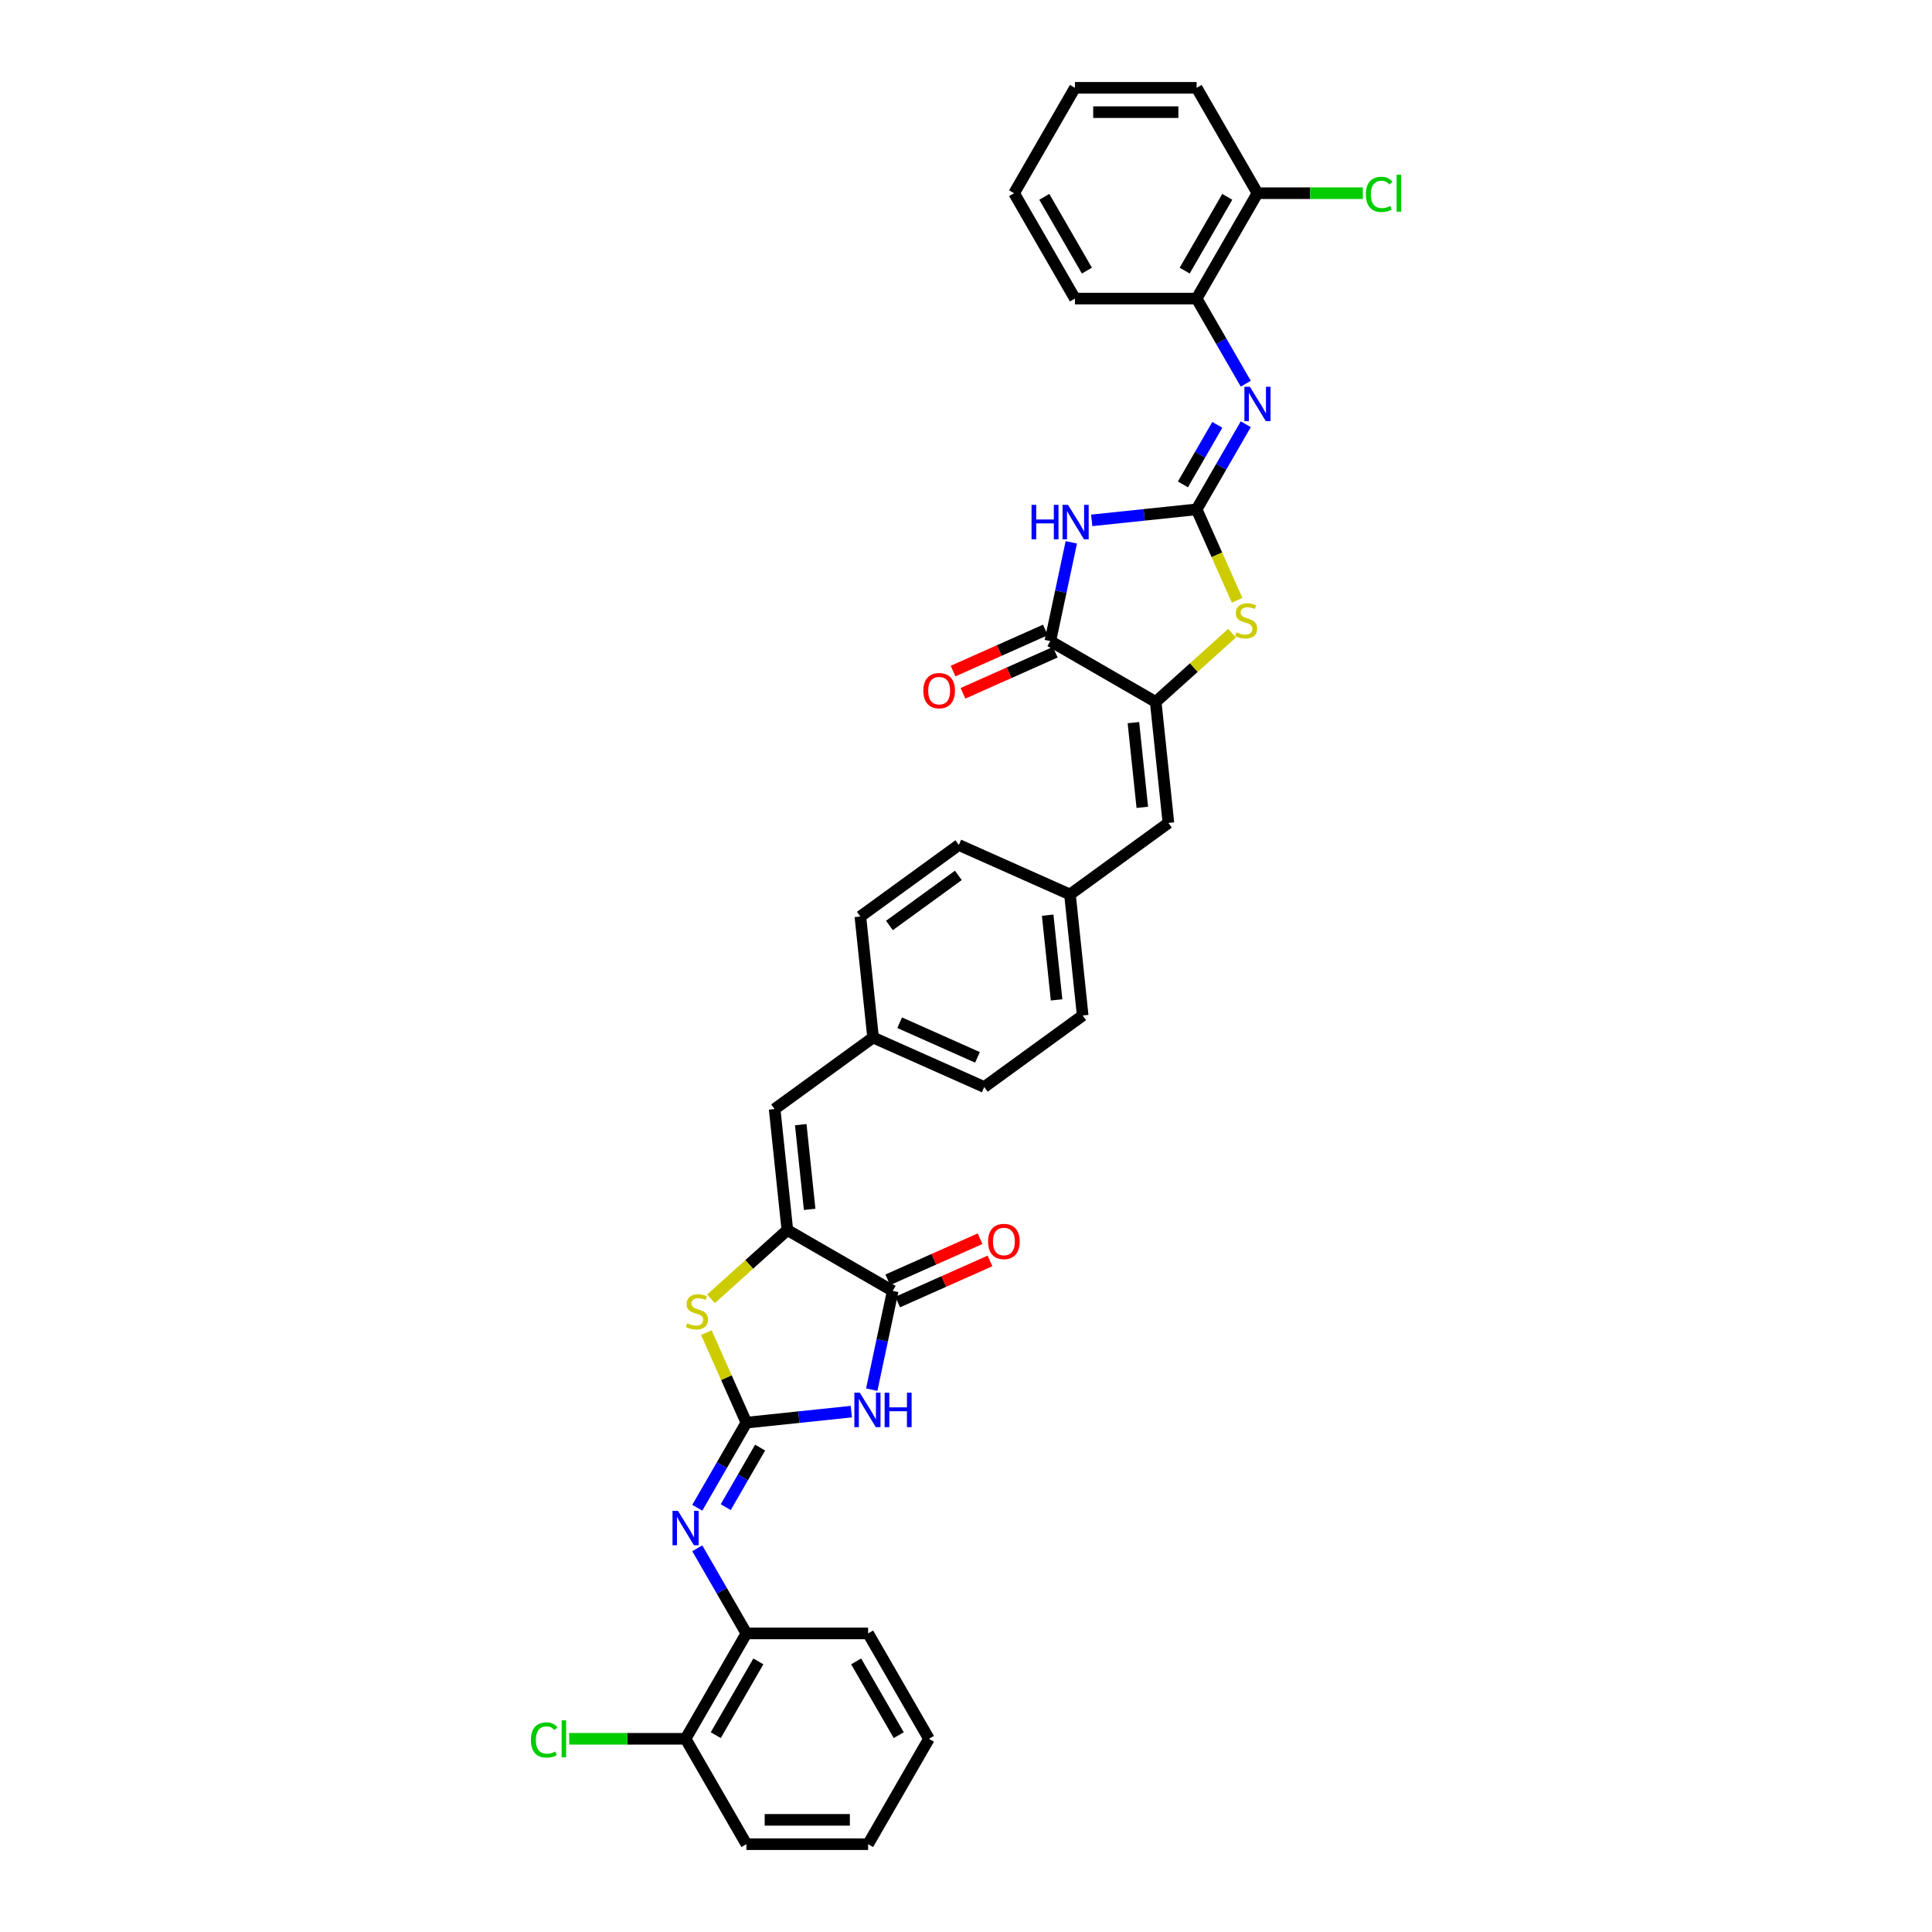 <?xml version='1.0' encoding='iso-8859-1'?>
<svg version='1.1' baseProfile='full'
              xmlns='http://www.w3.org/2000/svg'
                      xmlns:rdkit='http://www.rdkit.org/xml'
                      xmlns:xlink='http://www.w3.org/1999/xlink'
                  xml:space='preserve'
width='1000px' height='1000px' viewBox='0 0 1000 1000'>
<!-- END OF HEADER -->
<rect style='opacity:1.0;fill:#FFFFFF;stroke:none' width='1000' height='1000' x='0' y='0'> </rect>
<path class='bond-2' d='M 619.374,263.637 L 592.224,266.49' style='fill:none;fill-rule:evenodd;stroke:#000000;stroke-width:6px;stroke-linecap:butt;stroke-linejoin:miter;stroke-opacity:1' />
<path class='bond-2' d='M 592.224,266.49 L 565.074,269.344' style='fill:none;fill-rule:evenodd;stroke:#0000FF;stroke-width:6px;stroke-linecap:butt;stroke-linejoin:miter;stroke-opacity:1' />
<path class='bond-7' d='M 619.374,263.637 L 629.853,287.172' style='fill:none;fill-rule:evenodd;stroke:#000000;stroke-width:6px;stroke-linecap:butt;stroke-linejoin:miter;stroke-opacity:1' />
<path class='bond-7' d='M 629.853,287.172 L 640.331,310.707' style='fill:none;fill-rule:evenodd;stroke:#CCCC00;stroke-width:6px;stroke-linecap:butt;stroke-linejoin:miter;stroke-opacity:1' />
<path class='bond-9' d='M 619.374,263.637 L 632.091,241.61' style='fill:none;fill-rule:evenodd;stroke:#000000;stroke-width:6px;stroke-linecap:butt;stroke-linejoin:miter;stroke-opacity:1' />
<path class='bond-9' d='M 632.091,241.61 L 644.808,219.584' style='fill:none;fill-rule:evenodd;stroke:#0000FF;stroke-width:6px;stroke-linecap:butt;stroke-linejoin:miter;stroke-opacity:1' />
<path class='bond-9' d='M 612.28,250.73 L 621.182,235.312' style='fill:none;fill-rule:evenodd;stroke:#000000;stroke-width:6px;stroke-linecap:butt;stroke-linejoin:miter;stroke-opacity:1' />
<path class='bond-9' d='M 621.182,235.312 L 630.083,219.894' style='fill:none;fill-rule:evenodd;stroke:#0000FF;stroke-width:6px;stroke-linecap:butt;stroke-linejoin:miter;stroke-opacity:1' />
<path class='bond-0' d='M 386.345,736.363 L 375.973,713.067' style='fill:none;fill-rule:evenodd;stroke:#000000;stroke-width:6px;stroke-linecap:butt;stroke-linejoin:miter;stroke-opacity:1' />
<path class='bond-0' d='M 375.973,713.067 L 365.601,689.771' style='fill:none;fill-rule:evenodd;stroke:#CCCC00;stroke-width:6px;stroke-linecap:butt;stroke-linejoin:miter;stroke-opacity:1' />
<path class='bond-10' d='M 386.345,736.363 L 373.628,758.39' style='fill:none;fill-rule:evenodd;stroke:#000000;stroke-width:6px;stroke-linecap:butt;stroke-linejoin:miter;stroke-opacity:1' />
<path class='bond-10' d='M 373.628,758.39 L 360.911,780.416' style='fill:none;fill-rule:evenodd;stroke:#0000FF;stroke-width:6px;stroke-linecap:butt;stroke-linejoin:miter;stroke-opacity:1' />
<path class='bond-10' d='M 393.439,749.27 L 384.537,764.688' style='fill:none;fill-rule:evenodd;stroke:#000000;stroke-width:6px;stroke-linecap:butt;stroke-linejoin:miter;stroke-opacity:1' />
<path class='bond-10' d='M 384.537,764.688 L 375.635,780.106' style='fill:none;fill-rule:evenodd;stroke:#0000FF;stroke-width:6px;stroke-linecap:butt;stroke-linejoin:miter;stroke-opacity:1' />
<path class='bond-38' d='M 386.345,736.363 L 413.495,733.51' style='fill:none;fill-rule:evenodd;stroke:#000000;stroke-width:6px;stroke-linecap:butt;stroke-linejoin:miter;stroke-opacity:1' />
<path class='bond-38' d='M 413.495,733.51 L 440.645,730.656' style='fill:none;fill-rule:evenodd;stroke:#0000FF;stroke-width:6px;stroke-linecap:butt;stroke-linejoin:miter;stroke-opacity:1' />
<path class='bond-1' d='M 451.214,719.287 L 456.646,693.73' style='fill:none;fill-rule:evenodd;stroke:#0000FF;stroke-width:6px;stroke-linecap:butt;stroke-linejoin:miter;stroke-opacity:1' />
<path class='bond-1' d='M 456.646,693.73 L 462.079,668.172' style='fill:none;fill-rule:evenodd;stroke:#000000;stroke-width:6px;stroke-linecap:butt;stroke-linejoin:miter;stroke-opacity:1' />
<path class='bond-5' d='M 554.505,280.713 L 549.073,306.27' style='fill:none;fill-rule:evenodd;stroke:#0000FF;stroke-width:6px;stroke-linecap:butt;stroke-linejoin:miter;stroke-opacity:1' />
<path class='bond-5' d='M 549.073,306.27 L 543.64,331.828' style='fill:none;fill-rule:evenodd;stroke:#000000;stroke-width:6px;stroke-linecap:butt;stroke-linejoin:miter;stroke-opacity:1' />
<path class='bond-3' d='M 598.186,363.319 L 617.942,345.531' style='fill:none;fill-rule:evenodd;stroke:#000000;stroke-width:6px;stroke-linecap:butt;stroke-linejoin:miter;stroke-opacity:1' />
<path class='bond-3' d='M 617.942,345.531 L 637.698,327.742' style='fill:none;fill-rule:evenodd;stroke:#CCCC00;stroke-width:6px;stroke-linecap:butt;stroke-linejoin:miter;stroke-opacity:1' />
<path class='bond-11' d='M 598.186,363.319 L 604.769,425.958' style='fill:none;fill-rule:evenodd;stroke:#000000;stroke-width:6px;stroke-linecap:butt;stroke-linejoin:miter;stroke-opacity:1' />
<path class='bond-11' d='M 586.645,374.032 L 591.254,417.879' style='fill:none;fill-rule:evenodd;stroke:#000000;stroke-width:6px;stroke-linecap:butt;stroke-linejoin:miter;stroke-opacity:1' />
<path class='bond-35' d='M 598.186,363.319 L 543.64,331.828' style='fill:none;fill-rule:evenodd;stroke:#000000;stroke-width:6px;stroke-linecap:butt;stroke-linejoin:miter;stroke-opacity:1' />
<path class='bond-4' d='M 407.533,636.681 L 400.95,574.042' style='fill:none;fill-rule:evenodd;stroke:#000000;stroke-width:6px;stroke-linecap:butt;stroke-linejoin:miter;stroke-opacity:1' />
<path class='bond-4' d='M 419.073,625.968 L 414.465,582.121' style='fill:none;fill-rule:evenodd;stroke:#000000;stroke-width:6px;stroke-linecap:butt;stroke-linejoin:miter;stroke-opacity:1' />
<path class='bond-6' d='M 407.533,636.681 L 462.079,668.172' style='fill:none;fill-rule:evenodd;stroke:#000000;stroke-width:6px;stroke-linecap:butt;stroke-linejoin:miter;stroke-opacity:1' />
<path class='bond-8' d='M 407.533,636.681 L 387.777,654.469' style='fill:none;fill-rule:evenodd;stroke:#000000;stroke-width:6px;stroke-linecap:butt;stroke-linejoin:miter;stroke-opacity:1' />
<path class='bond-8' d='M 387.777,654.469 L 368.021,672.258' style='fill:none;fill-rule:evenodd;stroke:#CCCC00;stroke-width:6px;stroke-linecap:butt;stroke-linejoin:miter;stroke-opacity:1' />
<path class='bond-15' d='M 541.078,326.074 L 517.19,336.709' style='fill:none;fill-rule:evenodd;stroke:#000000;stroke-width:6px;stroke-linecap:butt;stroke-linejoin:miter;stroke-opacity:1' />
<path class='bond-15' d='M 517.19,336.709 L 493.302,347.345' style='fill:none;fill-rule:evenodd;stroke:#FF0000;stroke-width:6px;stroke-linecap:butt;stroke-linejoin:miter;stroke-opacity:1' />
<path class='bond-15' d='M 546.202,337.581 L 522.314,348.217' style='fill:none;fill-rule:evenodd;stroke:#000000;stroke-width:6px;stroke-linecap:butt;stroke-linejoin:miter;stroke-opacity:1' />
<path class='bond-15' d='M 522.314,348.217 L 498.426,358.853' style='fill:none;fill-rule:evenodd;stroke:#FF0000;stroke-width:6px;stroke-linecap:butt;stroke-linejoin:miter;stroke-opacity:1' />
<path class='bond-16' d='M 464.641,673.926 L 488.529,663.291' style='fill:none;fill-rule:evenodd;stroke:#000000;stroke-width:6px;stroke-linecap:butt;stroke-linejoin:miter;stroke-opacity:1' />
<path class='bond-16' d='M 488.529,663.291 L 512.417,652.655' style='fill:none;fill-rule:evenodd;stroke:#FF0000;stroke-width:6px;stroke-linecap:butt;stroke-linejoin:miter;stroke-opacity:1' />
<path class='bond-16' d='M 459.517,662.419 L 483.405,651.783' style='fill:none;fill-rule:evenodd;stroke:#000000;stroke-width:6px;stroke-linecap:butt;stroke-linejoin:miter;stroke-opacity:1' />
<path class='bond-16' d='M 483.405,651.783 L 507.293,641.147' style='fill:none;fill-rule:evenodd;stroke:#FF0000;stroke-width:6px;stroke-linecap:butt;stroke-linejoin:miter;stroke-opacity:1' />
<path class='bond-13' d='M 644.808,198.598 L 632.091,176.572' style='fill:none;fill-rule:evenodd;stroke:#0000FF;stroke-width:6px;stroke-linecap:butt;stroke-linejoin:miter;stroke-opacity:1' />
<path class='bond-13' d='M 632.091,176.572 L 619.374,154.546' style='fill:none;fill-rule:evenodd;stroke:#000000;stroke-width:6px;stroke-linecap:butt;stroke-linejoin:miter;stroke-opacity:1' />
<path class='bond-14' d='M 360.911,801.402 L 373.628,823.428' style='fill:none;fill-rule:evenodd;stroke:#0000FF;stroke-width:6px;stroke-linecap:butt;stroke-linejoin:miter;stroke-opacity:1' />
<path class='bond-14' d='M 373.628,823.428 L 386.345,845.454' style='fill:none;fill-rule:evenodd;stroke:#000000;stroke-width:6px;stroke-linecap:butt;stroke-linejoin:miter;stroke-opacity:1' />
<path class='bond-19' d='M 604.769,425.958 L 553.814,462.979' style='fill:none;fill-rule:evenodd;stroke:#000000;stroke-width:6px;stroke-linecap:butt;stroke-linejoin:miter;stroke-opacity:1' />
<path class='bond-12' d='M 400.95,574.042 L 451.905,537.021' style='fill:none;fill-rule:evenodd;stroke:#000000;stroke-width:6px;stroke-linecap:butt;stroke-linejoin:miter;stroke-opacity:1' />
<path class='bond-17' d='M 619.374,154.546 L 650.866,100' style='fill:none;fill-rule:evenodd;stroke:#000000;stroke-width:6px;stroke-linecap:butt;stroke-linejoin:miter;stroke-opacity:1' />
<path class='bond-17' d='M 613.189,140.065 L 635.233,101.884' style='fill:none;fill-rule:evenodd;stroke:#000000;stroke-width:6px;stroke-linecap:butt;stroke-linejoin:miter;stroke-opacity:1' />
<path class='bond-27' d='M 619.374,154.546 L 556.39,154.546' style='fill:none;fill-rule:evenodd;stroke:#000000;stroke-width:6px;stroke-linecap:butt;stroke-linejoin:miter;stroke-opacity:1' />
<path class='bond-18' d='M 386.345,845.454 L 354.853,900' style='fill:none;fill-rule:evenodd;stroke:#000000;stroke-width:6px;stroke-linecap:butt;stroke-linejoin:miter;stroke-opacity:1' />
<path class='bond-18' d='M 392.53,859.935 L 370.486,898.116' style='fill:none;fill-rule:evenodd;stroke:#000000;stroke-width:6px;stroke-linecap:butt;stroke-linejoin:miter;stroke-opacity:1' />
<path class='bond-28' d='M 386.345,845.454 L 449.329,845.454' style='fill:none;fill-rule:evenodd;stroke:#000000;stroke-width:6px;stroke-linecap:butt;stroke-linejoin:miter;stroke-opacity:1' />
<path class='bond-21' d='M 650.866,100 L 678.131,100' style='fill:none;fill-rule:evenodd;stroke:#000000;stroke-width:6px;stroke-linecap:butt;stroke-linejoin:miter;stroke-opacity:1' />
<path class='bond-21' d='M 678.131,100 L 705.397,100' style='fill:none;fill-rule:evenodd;stroke:#00CC00;stroke-width:6px;stroke-linecap:butt;stroke-linejoin:miter;stroke-opacity:1' />
<path class='bond-29' d='M 650.866,100 L 619.374,45.455' style='fill:none;fill-rule:evenodd;stroke:#000000;stroke-width:6px;stroke-linecap:butt;stroke-linejoin:miter;stroke-opacity:1' />
<path class='bond-22' d='M 354.853,900 L 324.728,900' style='fill:none;fill-rule:evenodd;stroke:#000000;stroke-width:6px;stroke-linecap:butt;stroke-linejoin:miter;stroke-opacity:1' />
<path class='bond-22' d='M 324.728,900 L 294.603,900' style='fill:none;fill-rule:evenodd;stroke:#00CC00;stroke-width:6px;stroke-linecap:butt;stroke-linejoin:miter;stroke-opacity:1' />
<path class='bond-30' d='M 354.853,900 L 386.345,954.545' style='fill:none;fill-rule:evenodd;stroke:#000000;stroke-width:6px;stroke-linecap:butt;stroke-linejoin:miter;stroke-opacity:1' />
<path class='bond-24' d='M 553.814,462.979 L 496.276,437.361' style='fill:none;fill-rule:evenodd;stroke:#000000;stroke-width:6px;stroke-linecap:butt;stroke-linejoin:miter;stroke-opacity:1' />
<path class='bond-25' d='M 553.814,462.979 L 560.398,525.618' style='fill:none;fill-rule:evenodd;stroke:#000000;stroke-width:6px;stroke-linecap:butt;stroke-linejoin:miter;stroke-opacity:1' />
<path class='bond-25' d='M 542.274,473.692 L 546.883,517.539' style='fill:none;fill-rule:evenodd;stroke:#000000;stroke-width:6px;stroke-linecap:butt;stroke-linejoin:miter;stroke-opacity:1' />
<path class='bond-20' d='M 451.905,537.021 L 509.443,562.639' style='fill:none;fill-rule:evenodd;stroke:#000000;stroke-width:6px;stroke-linecap:butt;stroke-linejoin:miter;stroke-opacity:1' />
<path class='bond-20' d='M 465.659,529.356 L 505.936,547.288' style='fill:none;fill-rule:evenodd;stroke:#000000;stroke-width:6px;stroke-linecap:butt;stroke-linejoin:miter;stroke-opacity:1' />
<path class='bond-37' d='M 451.905,537.021 L 445.321,474.382' style='fill:none;fill-rule:evenodd;stroke:#000000;stroke-width:6px;stroke-linecap:butt;stroke-linejoin:miter;stroke-opacity:1' />
<path class='bond-23' d='M 509.443,562.639 L 560.398,525.618' style='fill:none;fill-rule:evenodd;stroke:#000000;stroke-width:6px;stroke-linecap:butt;stroke-linejoin:miter;stroke-opacity:1' />
<path class='bond-26' d='M 496.276,437.361 L 445.321,474.382' style='fill:none;fill-rule:evenodd;stroke:#000000;stroke-width:6px;stroke-linecap:butt;stroke-linejoin:miter;stroke-opacity:1' />
<path class='bond-26' d='M 496.037,453.105 L 460.368,479.02' style='fill:none;fill-rule:evenodd;stroke:#000000;stroke-width:6px;stroke-linecap:butt;stroke-linejoin:miter;stroke-opacity:1' />
<path class='bond-31' d='M 556.39,154.546 L 524.898,100' style='fill:none;fill-rule:evenodd;stroke:#000000;stroke-width:6px;stroke-linecap:butt;stroke-linejoin:miter;stroke-opacity:1' />
<path class='bond-31' d='M 562.576,140.065 L 540.531,101.884' style='fill:none;fill-rule:evenodd;stroke:#000000;stroke-width:6px;stroke-linecap:butt;stroke-linejoin:miter;stroke-opacity:1' />
<path class='bond-32' d='M 449.329,845.454 L 480.821,900' style='fill:none;fill-rule:evenodd;stroke:#000000;stroke-width:6px;stroke-linecap:butt;stroke-linejoin:miter;stroke-opacity:1' />
<path class='bond-32' d='M 443.143,859.935 L 465.188,898.116' style='fill:none;fill-rule:evenodd;stroke:#000000;stroke-width:6px;stroke-linecap:butt;stroke-linejoin:miter;stroke-opacity:1' />
<path class='bond-36' d='M 619.374,45.455 L 556.39,45.455' style='fill:none;fill-rule:evenodd;stroke:#000000;stroke-width:6px;stroke-linecap:butt;stroke-linejoin:miter;stroke-opacity:1' />
<path class='bond-36' d='M 609.926,58.051 L 565.838,58.051' style='fill:none;fill-rule:evenodd;stroke:#000000;stroke-width:6px;stroke-linecap:butt;stroke-linejoin:miter;stroke-opacity:1' />
<path class='bond-39' d='M 386.345,954.545 L 449.329,954.545' style='fill:none;fill-rule:evenodd;stroke:#000000;stroke-width:6px;stroke-linecap:butt;stroke-linejoin:miter;stroke-opacity:1' />
<path class='bond-39' d='M 395.793,941.949 L 439.881,941.949' style='fill:none;fill-rule:evenodd;stroke:#000000;stroke-width:6px;stroke-linecap:butt;stroke-linejoin:miter;stroke-opacity:1' />
<path class='bond-33' d='M 524.898,100 L 556.39,45.455' style='fill:none;fill-rule:evenodd;stroke:#000000;stroke-width:6px;stroke-linecap:butt;stroke-linejoin:miter;stroke-opacity:1' />
<path class='bond-34' d='M 480.821,900 L 449.329,954.545' style='fill:none;fill-rule:evenodd;stroke:#000000;stroke-width:6px;stroke-linecap:butt;stroke-linejoin:miter;stroke-opacity:1' />
<path  class='atom-2' d='M 445.041 720.861
L 450.886 730.309
Q 451.465 731.241, 452.397 732.929
Q 453.33 734.617, 453.38 734.718
L 453.38 720.861
L 455.748 720.861
L 455.748 738.698
L 453.304 738.698
L 447.031 728.369
Q 446.301 727.16, 445.52 725.774
Q 444.764 724.388, 444.537 723.96
L 444.537 738.698
L 442.219 738.698
L 442.219 720.861
L 445.041 720.861
' fill='#0000FF'/>
<path  class='atom-2' d='M 457.89 720.861
L 460.308 720.861
L 460.308 728.445
L 469.428 728.445
L 469.428 720.861
L 471.847 720.861
L 471.847 738.698
L 469.428 738.698
L 469.428 730.46
L 460.308 730.46
L 460.308 738.698
L 457.89 738.698
L 457.89 720.861
' fill='#0000FF'/>
<path  class='atom-3' d='M 533.923 261.302
L 536.341 261.302
L 536.341 268.885
L 545.461 268.885
L 545.461 261.302
L 547.88 261.302
L 547.88 279.139
L 545.461 279.139
L 545.461 270.9
L 536.341 270.9
L 536.341 279.139
L 533.923 279.139
L 533.923 261.302
' fill='#0000FF'/>
<path  class='atom-3' d='M 552.792 261.302
L 558.637 270.749
Q 559.217 271.681, 560.149 273.369
Q 561.081 275.057, 561.132 275.158
L 561.132 261.302
L 563.5 261.302
L 563.5 279.139
L 561.056 279.139
L 554.783 268.809
Q 554.052 267.6, 553.271 266.214
Q 552.515 264.829, 552.289 264.401
L 552.289 279.139
L 549.971 279.139
L 549.971 261.302
L 552.792 261.302
' fill='#0000FF'/>
<path  class='atom-8' d='M 639.953 327.297
Q 640.155 327.373, 640.986 327.725
Q 641.817 328.078, 642.724 328.305
Q 643.656 328.506, 644.563 328.506
Q 646.251 328.506, 647.234 327.7
Q 648.217 326.869, 648.217 325.433
Q 648.217 324.45, 647.713 323.846
Q 647.234 323.241, 646.478 322.913
Q 645.722 322.586, 644.463 322.208
Q 642.875 321.729, 641.918 321.276
Q 640.986 320.822, 640.306 319.865
Q 639.651 318.908, 639.651 317.295
Q 639.651 315.053, 641.162 313.667
Q 642.699 312.282, 645.722 312.282
Q 647.788 312.282, 650.131 313.264
L 649.552 315.204
Q 647.41 314.322, 645.798 314.322
Q 644.06 314.322, 643.102 315.053
Q 642.145 315.759, 642.17 316.993
Q 642.17 317.95, 642.649 318.53
Q 643.153 319.109, 643.858 319.437
Q 644.589 319.764, 645.798 320.142
Q 647.41 320.646, 648.368 321.15
Q 649.325 321.654, 650.005 322.687
Q 650.711 323.694, 650.711 325.433
Q 650.711 327.902, 649.048 329.237
Q 647.41 330.547, 644.664 330.547
Q 643.077 330.547, 641.868 330.194
Q 640.684 329.867, 639.273 329.287
L 639.953 327.297
' fill='#CCCC00'/>
<path  class='atom-9' d='M 355.688 684.947
Q 355.89 685.022, 356.721 685.375
Q 357.553 685.728, 358.46 685.955
Q 359.392 686.156, 360.299 686.156
Q 361.987 686.156, 362.969 685.35
Q 363.952 684.519, 363.952 683.083
Q 363.952 682.1, 363.448 681.495
Q 362.969 680.891, 362.214 680.563
Q 361.458 680.236, 360.198 679.858
Q 358.611 679.379, 357.654 678.926
Q 356.721 678.472, 356.041 677.515
Q 355.386 676.557, 355.386 674.945
Q 355.386 672.703, 356.898 671.317
Q 358.435 669.932, 361.458 669.932
Q 363.524 669.932, 365.867 670.914
L 365.287 672.854
Q 363.146 671.972, 361.533 671.972
Q 359.795 671.972, 358.838 672.703
Q 357.88 673.408, 357.906 674.643
Q 357.906 675.6, 358.384 676.18
Q 358.888 676.759, 359.593 677.087
Q 360.324 677.414, 361.533 677.792
Q 363.146 678.296, 364.103 678.8
Q 365.06 679.304, 365.741 680.336
Q 366.446 681.344, 366.446 683.083
Q 366.446 685.552, 364.783 686.887
Q 363.146 688.197, 360.4 688.197
Q 358.812 688.197, 357.603 687.844
Q 356.419 687.517, 355.008 686.937
L 355.688 684.947
' fill='#CCCC00'/>
<path  class='atom-10' d='M 646.923 200.173
L 652.768 209.62
Q 653.347 210.552, 654.28 212.24
Q 655.212 213.928, 655.262 214.029
L 655.262 200.173
L 657.63 200.173
L 657.63 218.01
L 655.186 218.01
L 648.913 207.68
Q 648.183 206.471, 647.402 205.085
Q 646.646 203.7, 646.419 203.271
L 646.419 218.01
L 644.101 218.01
L 644.101 200.173
L 646.923 200.173
' fill='#0000FF'/>
<path  class='atom-11' d='M 350.91 781.99
L 356.755 791.438
Q 357.335 792.37, 358.267 794.058
Q 359.199 795.746, 359.249 795.847
L 359.249 781.99
L 361.618 781.99
L 361.618 799.827
L 359.174 799.827
L 352.901 789.498
Q 352.17 788.289, 351.389 786.903
Q 350.633 785.517, 350.406 785.089
L 350.406 799.827
L 348.089 799.827
L 348.089 781.99
L 350.91 781.99
' fill='#0000FF'/>
<path  class='atom-16' d='M 477.914 357.496
Q 477.914 353.213, 480.03 350.82
Q 482.146 348.426, 486.102 348.426
Q 490.057 348.426, 492.173 350.82
Q 494.29 353.213, 494.29 357.496
Q 494.29 361.829, 492.148 364.298
Q 490.007 366.742, 486.102 366.742
Q 482.171 366.742, 480.03 364.298
Q 477.914 361.854, 477.914 357.496
M 486.102 364.726
Q 488.823 364.726, 490.284 362.912
Q 491.77 361.073, 491.77 357.496
Q 491.77 353.994, 490.284 352.23
Q 488.823 350.442, 486.102 350.442
Q 483.381 350.442, 481.894 352.205
Q 480.433 353.969, 480.433 357.496
Q 480.433 361.098, 481.894 362.912
Q 483.381 364.726, 486.102 364.726
' fill='#FF0000'/>
<path  class='atom-17' d='M 511.429 642.605
Q 511.429 638.322, 513.546 635.929
Q 515.662 633.535, 519.617 633.535
Q 523.573 633.535, 525.689 635.929
Q 527.805 638.322, 527.805 642.605
Q 527.805 646.938, 525.664 649.407
Q 523.522 651.851, 519.617 651.851
Q 515.687 651.851, 513.546 649.407
Q 511.429 646.963, 511.429 642.605
M 519.617 649.836
Q 522.338 649.836, 523.799 648.022
Q 525.286 646.182, 525.286 642.605
Q 525.286 639.103, 523.799 637.34
Q 522.338 635.551, 519.617 635.551
Q 516.896 635.551, 515.41 637.314
Q 513.949 639.078, 513.949 642.605
Q 513.949 646.208, 515.41 648.022
Q 516.896 649.836, 519.617 649.836
' fill='#FF0000'/>
<path  class='atom-22' d='M 706.972 100.617
Q 706.972 96.183, 709.038 93.865
Q 711.129 91.522, 715.084 91.522
Q 718.762 91.522, 720.727 94.117
L 719.065 95.478
Q 717.629 93.588, 715.084 93.588
Q 712.388 93.588, 710.952 95.402
Q 709.541 97.191, 709.541 100.617
Q 709.541 104.144, 711.003 105.958
Q 712.489 107.772, 715.361 107.772
Q 717.326 107.772, 719.619 106.588
L 720.324 108.478
Q 719.392 109.082, 717.981 109.435
Q 716.57 109.788, 715.008 109.788
Q 711.129 109.788, 709.038 107.42
Q 706.972 105.051, 706.972 100.617
' fill='#00CC00'/>
<path  class='atom-22' d='M 722.894 90.439
L 725.212 90.439
L 725.212 109.561
L 722.894 109.561
L 722.894 90.439
' fill='#00CC00'/>
<path  class='atom-23' d='M 274.788 900.617
Q 274.788 896.183, 276.854 893.865
Q 278.945 891.522, 282.9 891.522
Q 286.579 891.522, 288.544 894.117
L 286.881 895.478
Q 285.445 893.588, 282.9 893.588
Q 280.205 893.588, 278.769 895.402
Q 277.358 897.191, 277.358 900.617
Q 277.358 904.144, 278.819 905.958
Q 280.306 907.772, 283.178 907.772
Q 285.143 907.772, 287.435 906.588
L 288.141 908.478
Q 287.209 909.082, 285.798 909.435
Q 284.387 909.788, 282.825 909.788
Q 278.945 909.788, 276.854 907.419
Q 274.788 905.051, 274.788 900.617
' fill='#00CC00'/>
<path  class='atom-23' d='M 290.71 890.439
L 293.028 890.439
L 293.028 909.561
L 290.71 909.561
L 290.71 890.439
' fill='#00CC00'/>
</svg>

